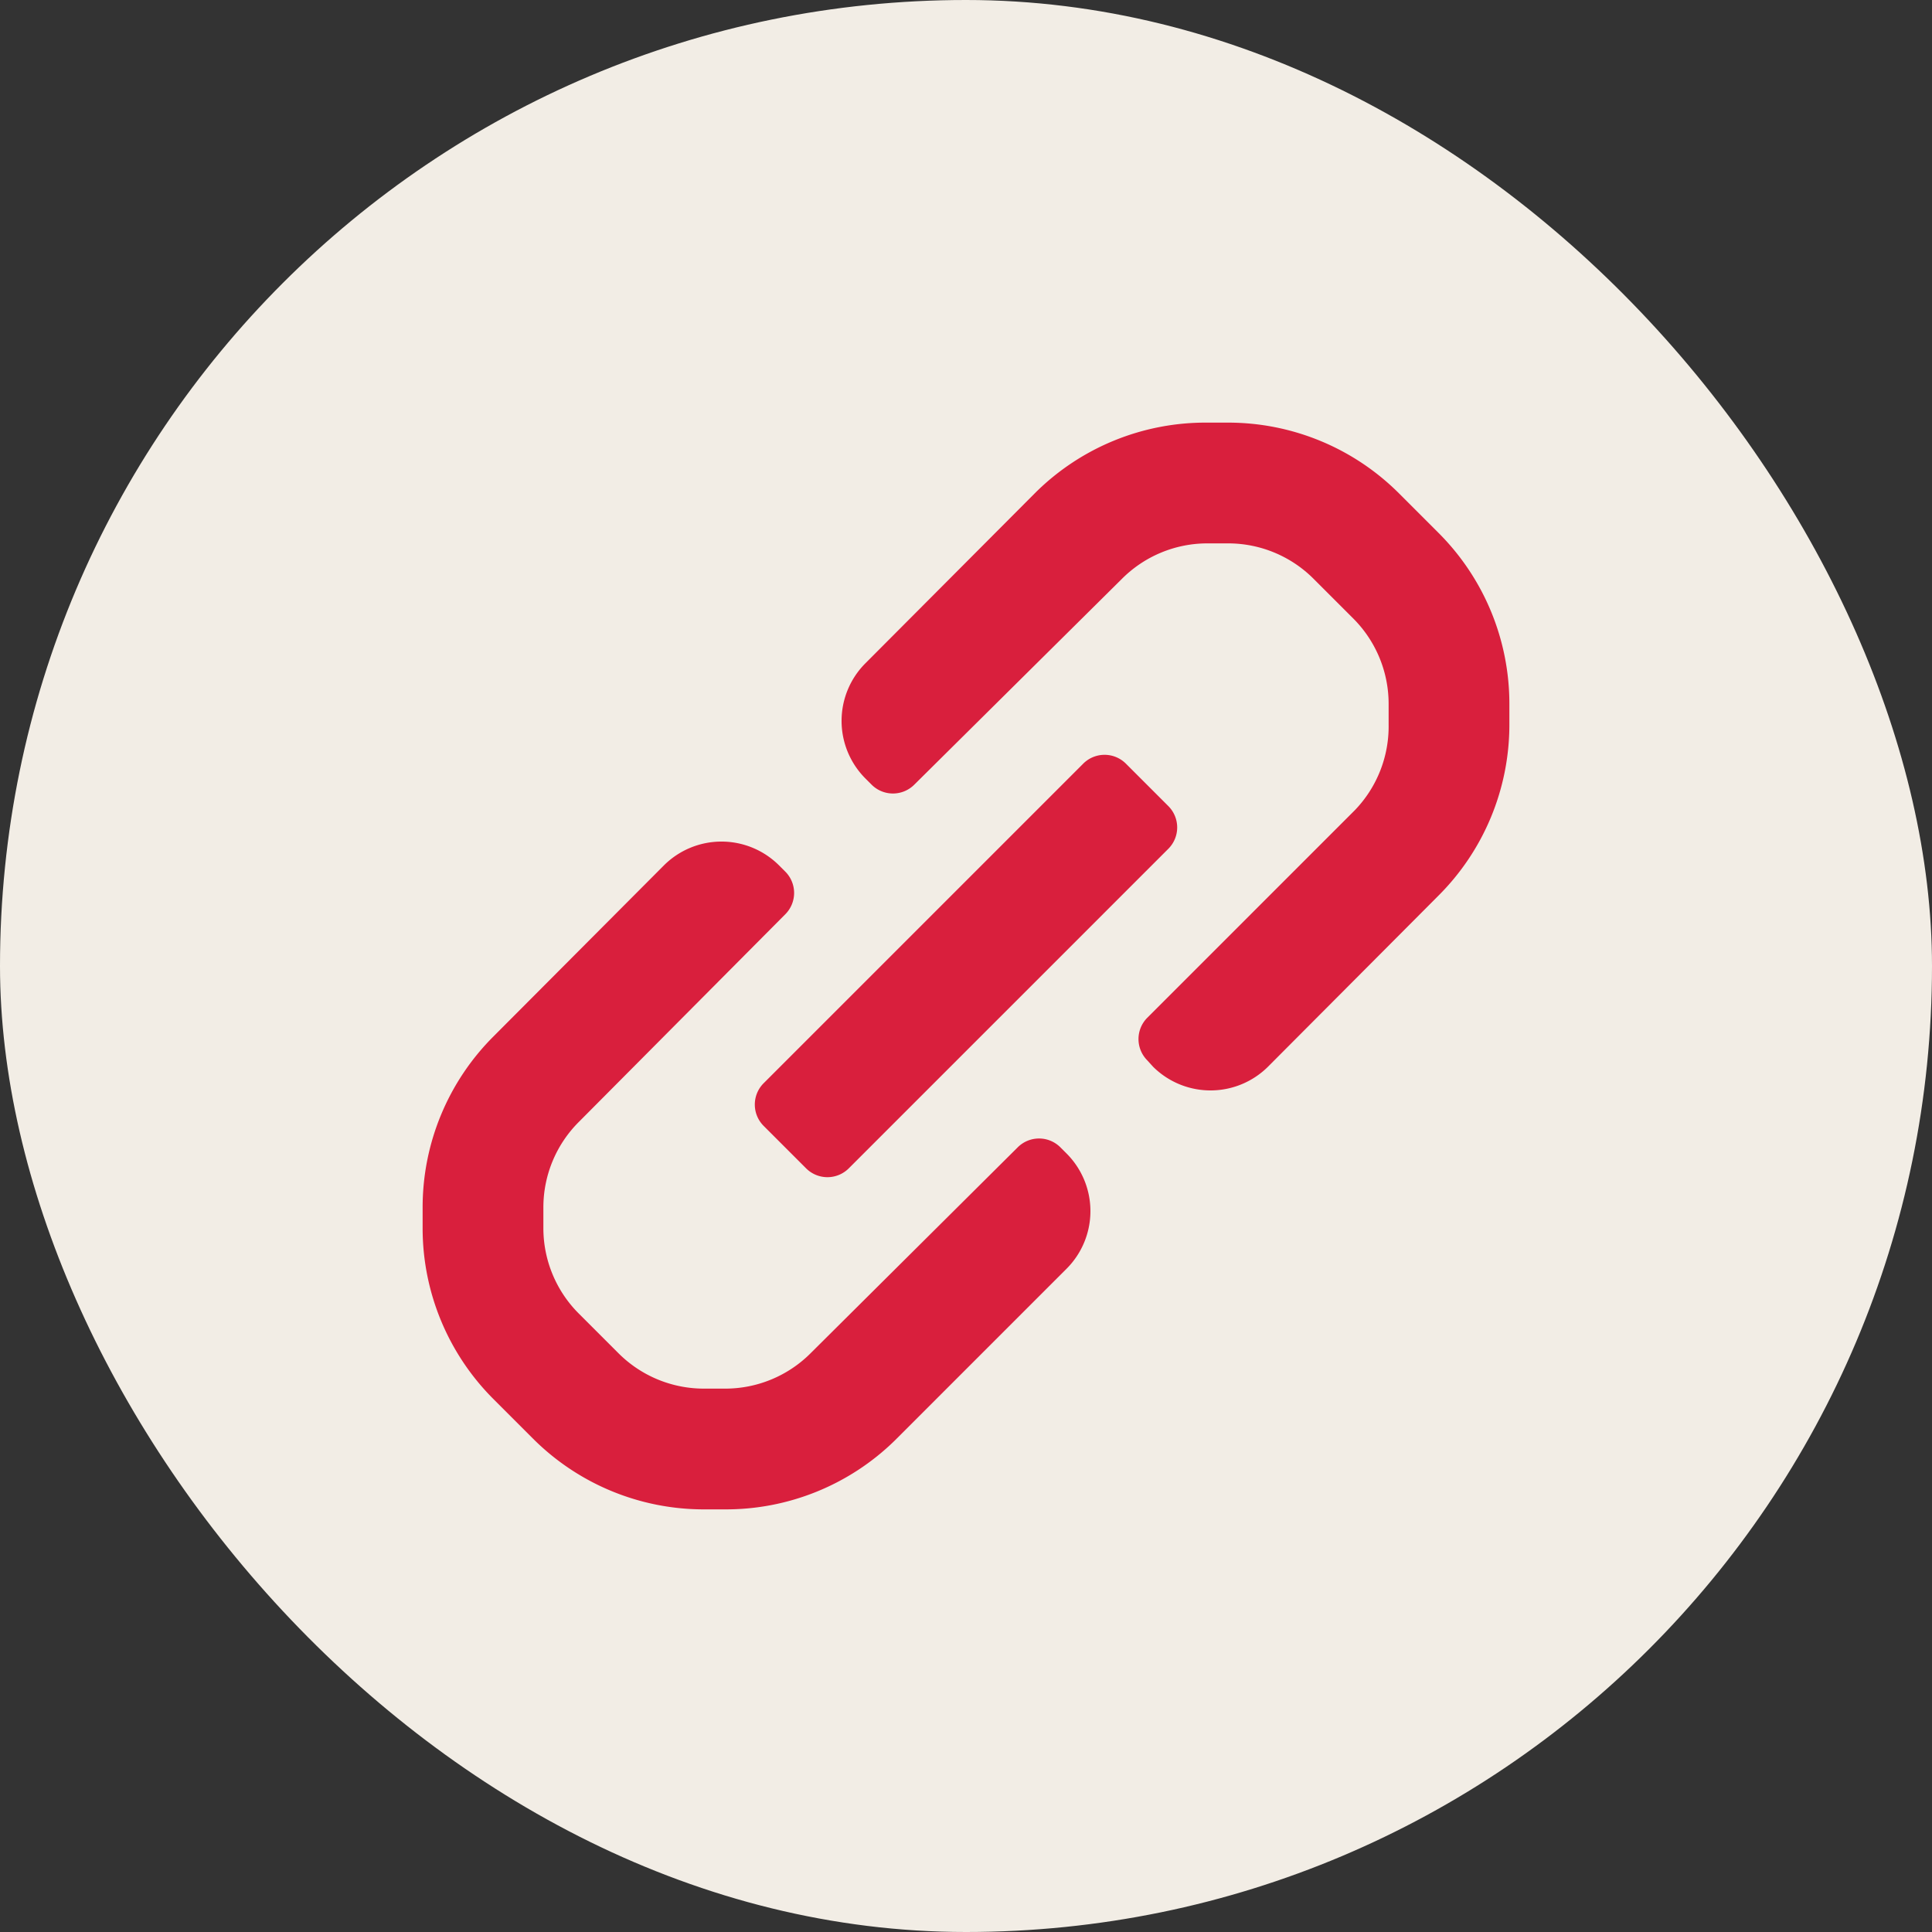 <svg xmlns="http://www.w3.org/2000/svg" width="32" height="32" fill="none"><rect width="100%" height="100%" fill="#333333" stroke="none"/><rect width="32" height="32" fill="#F2EDE5" rx="16"/><path fill="#D91F3D" fill-rule="evenodd" d="M25 11.66V12a4 4 0 0 1-1.18 2.84L21 17.67a1.35 1.35 0 0 1-1.9 0l-.1-.11a.5.5 0 0 1 0-.7l3.44-3.44A2 2 0 0 0 23 12v-.34a2 2 0 0 0-.59-1.42l-.65-.65A2 2 0 0 0 20.34 9H20a2 2 0 0 0-1.42.59L15.14 13a.5.5 0 0 1-.7 0l-.11-.11a1.35 1.35 0 0 1 0-1.9l2.83-2.84A4 4 0 0 1 20 7h.34a4 4 0 0 1 2.83 1.17l.66.66A4 4 0 0 1 25 11.66Zm-12.35 6.28 5.29-5.29a.5.5 0 0 1 .71 0l.7.7a.5.5 0 0 1 0 .71l-5.29 5.29a.5.5 0 0 1-.71 0l-.7-.7a.5.5 0 0 1 0-.71ZM17.56 19a.5.5 0 0 0-.7 0l-3.43 3.41A2 2 0 0 1 12 23h-.34a2 2 0 0 1-1.42-.59l-.65-.65A2 2 0 0 1 9 20.34V20a2 2 0 0 1 .59-1.42l3.42-3.44a.5.5 0 0 0 0-.7l-.11-.11a1.35 1.35 0 0 0-1.9 0l-2.82 2.83A4 4 0 0 0 7 20v.35a4 4 0 0 0 1.17 2.82l.66.66A4 4 0 0 0 11.66 25H12a4 4 0 0 0 2.82-1.14l2.85-2.85a1.35 1.35 0 0 0 0-1.9l-.11-.11Z" clip-rule="evenodd"/></svg>